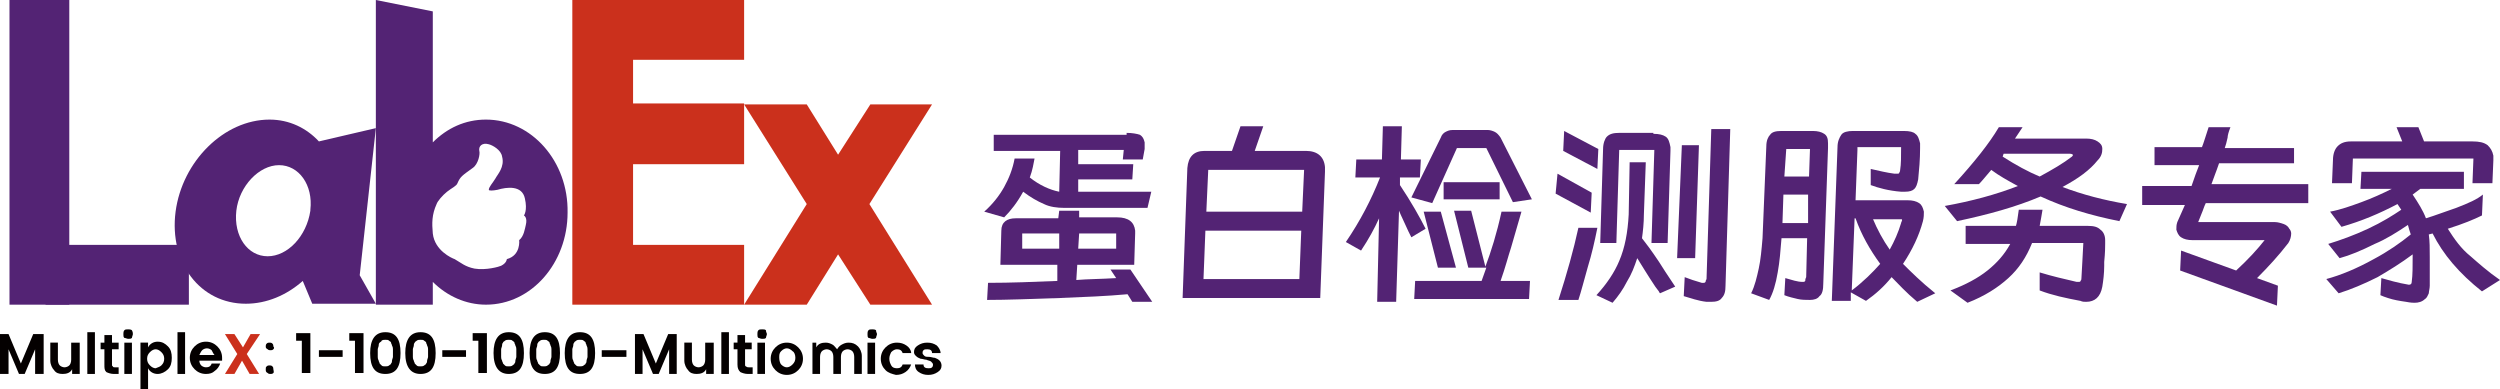 <?xml version="1.0" encoding="utf-8"?>
<!-- Generator: Adobe Illustrator 27.0.0, SVG Export Plug-In . SVG Version: 6.00 Build 0)  -->
<svg version="1.1" id="_x37C_" xmlns="http://www.w3.org/2000/svg" xmlns:xlink="http://www.w3.org/1999/xlink" x="0px" y="0px"
	 viewBox="0 0 263.4 41" style="enable-background:new 0 0 263.4 41;" xml:space="preserve">
<style type="text/css">
	.st0{fill:#040000;}
	.st1{fill:#CB301C;}
	.st2{fill-rule:evenodd;clip-rule:evenodd;fill:#532374;}
	.st3{fill-rule:evenodd;clip-rule:evenodd;fill:#CB301C;}
	.st4{fill:#532374;}
</style>
<g>
	<path class="st0" d="M4.6,35.2v4.2H3.7v-2.6l-1.1,2.6H2l-1.1-2.6v2.6H0v-4.2h0.9l1.3,3.1l1.3-3.1H4.6z"/>
	<path class="st0" d="M7.6,36.1h0.8v3.3H7.6v-0.5c-0.2,0.4-0.6,0.5-1,0.5c-0.4,0-0.7-0.1-0.9-0.4c-0.2-0.2-0.4-0.6-0.4-1v-1.9h0.8
		v1.8c0,0.3,0.1,0.5,0.2,0.6c0.1,0.1,0.3,0.2,0.5,0.2s0.4-0.1,0.5-0.2c0.1-0.1,0.2-0.3,0.2-0.6V36.1z"/>
	<path class="st0" d="M9.2,39.4V35h0.8v4.4H9.2z"/>
	<path class="st0" d="M12.1,38.7h0.4v0.7H12c-0.3,0-0.6-0.1-0.8-0.2C11,39,11,38.8,11,38.4v-1.6h-0.4v-0.7H11v-0.8h0.8v0.8h0.7v0.7
		h-0.7v1.6c0,0.1,0,0.2,0.1,0.2C11.9,38.7,12,38.7,12.1,38.7z"/>
	<path class="st0" d="M14,35.2c0,0.1-0.1,0.3-0.1,0.4c-0.1,0.1-0.2,0.1-0.4,0.1c-0.1,0-0.3-0.1-0.4-0.1C13,35.5,13,35.4,13,35.2
		c0-0.1,0-0.3,0.1-0.4c0.1-0.1,0.2-0.1,0.4-0.1c0.1,0,0.3,0,0.4,0.1C14,35,14,35.1,14,35.2z M13.1,39.4v-3.3h0.8v3.3H13.1z"/>
	<path class="st0" d="M15.6,36.6c0.2-0.4,0.6-0.6,1-0.6c0.5,0,0.8,0.2,1.1,0.5c0.3,0.3,0.4,0.7,0.4,1.2c0,0.5-0.1,0.9-0.4,1.2
		c-0.3,0.3-0.7,0.5-1.1,0.5s-0.8-0.2-1-0.6V41h-0.8v-4.9h0.8V36.6z M17,38.5c0.2-0.2,0.3-0.4,0.3-0.7c0-0.3-0.1-0.5-0.3-0.7
		c-0.2-0.2-0.4-0.3-0.6-0.3c-0.2,0-0.4,0.1-0.6,0.3c-0.2,0.2-0.3,0.4-0.3,0.7c0,0.3,0.1,0.5,0.3,0.7c0.2,0.2,0.4,0.3,0.6,0.3
		C16.7,38.7,16.9,38.6,17,38.5z"/>
	<path class="st0" d="M18.7,39.4V35h0.8v4.4H18.7z"/>
	<path class="st0" d="M21.7,39.4c-0.5,0-0.9-0.2-1.2-0.5c-0.3-0.3-0.5-0.7-0.5-1.2c0-0.5,0.2-0.9,0.5-1.2c0.3-0.3,0.7-0.5,1.2-0.5
		c0.5,0,0.9,0.2,1.2,0.5c0.3,0.3,0.5,0.7,0.5,1.2c0,0.1,0,0.2,0,0.3h-2.4c0,0.2,0.1,0.4,0.2,0.5c0.1,0.1,0.3,0.2,0.5,0.2
		c0.3,0,0.5-0.1,0.6-0.4h0.9c-0.1,0.3-0.3,0.6-0.6,0.8C22.4,39.3,22.1,39.4,21.7,39.4z M22.3,36.9c-0.1-0.1-0.3-0.2-0.5-0.2
		c-0.2,0-0.4,0.1-0.5,0.2c-0.1,0.1-0.2,0.3-0.3,0.5h1.6C22.5,37.3,22.4,37.1,22.3,36.9z"/>
	<path class="st1" d="M27.4,35.2L26,37.3l1.3,2.1h-1L25.5,38l-0.8,1.4h-1l1.3-2.1l-1.3-2.1h1l0.9,1.4l0.8-1.4H27.4z"/>
	<path class="st0" d="M28.8,36.8c-0.1,0.1-0.2,0.1-0.3,0.1s-0.2,0-0.3-0.1C28,36.7,28,36.6,28,36.5c0-0.1,0-0.2,0.1-0.3
		c0.1-0.1,0.2-0.1,0.3-0.1s0.2,0,0.3,0.1c0.1,0.1,0.1,0.2,0.1,0.3C28.9,36.6,28.9,36.7,28.8,36.8z M28.8,39.3
		c-0.1,0.1-0.2,0.1-0.3,0.1s-0.2,0-0.3-0.1C28,39.2,28,39.1,28,38.9s0-0.2,0.1-0.3c0.1-0.1,0.2-0.1,0.3-0.1s0.2,0,0.3,0.1
		c0.1,0.1,0.1,0.2,0.1,0.3S28.9,39.2,28.8,39.3z"/>
	<path class="st0" d="M31.8,39.4v-3.5h-0.6v-0.8h1.5v4.2H31.8z"/>
	<path class="st0" d="M33.6,37.6v-0.7h2.5v0.7H33.6z"/>
	<path class="st0" d="M37.4,39.4v-3.5h-0.6v-0.8h1.5v4.2H37.4z"/>
	<path class="st0" d="M39,37.2c0-1.4,0.5-2.2,1.6-2.2c1.1,0,1.6,0.7,1.6,2.2s-0.5,2.2-1.6,2.2C39.5,39.4,39,38.7,39,37.2z M41,35.9
		c-0.1-0.1-0.2-0.1-0.4-0.1c-0.1,0-0.3,0-0.4,0.1C40.2,36,40.1,36,40,36.1c-0.1,0.1-0.1,0.2-0.1,0.3c0,0.1-0.1,0.3-0.1,0.4
		c0,0.1,0,0.3,0,0.4c0,0.2,0,0.3,0,0.4c0,0.1,0,0.2,0.1,0.4c0,0.1,0.1,0.2,0.1,0.3c0.1,0.1,0.1,0.1,0.2,0.2c0.1,0.1,0.2,0.1,0.4,0.1
		c0.1,0,0.3,0,0.4-0.1c0.1-0.1,0.2-0.1,0.2-0.2c0.1-0.1,0.1-0.2,0.1-0.3c0-0.1,0.1-0.3,0.1-0.4c0-0.1,0-0.3,0-0.4c0-0.2,0-0.3,0-0.4
		c0-0.1,0-0.2-0.1-0.4c0-0.1-0.1-0.2-0.1-0.3S41.1,36,41,35.9z"/>
	<path class="st0" d="M42.7,37.2c0-1.4,0.5-2.2,1.6-2.2c1.1,0,1.6,0.7,1.6,2.2s-0.5,2.2-1.6,2.2C43.3,39.4,42.7,38.7,42.7,37.2z
		 M44.7,35.9c-0.1-0.1-0.2-0.1-0.4-0.1c-0.1,0-0.3,0-0.4,0.1c-0.1,0.1-0.2,0.1-0.2,0.2c-0.1,0.1-0.1,0.2-0.1,0.3
		c0,0.1-0.1,0.3-0.1,0.4c0,0.1,0,0.3,0,0.4c0,0.2,0,0.3,0,0.4c0,0.1,0,0.2,0.1,0.4c0,0.1,0.1,0.2,0.1,0.3c0.1,0.1,0.1,0.1,0.2,0.2
		c0.1,0.1,0.2,0.1,0.4,0.1c0.1,0,0.3,0,0.4-0.1c0.1-0.1,0.2-0.1,0.2-0.2c0.1-0.1,0.1-0.2,0.1-0.3c0-0.1,0.1-0.3,0.1-0.4
		c0-0.1,0-0.3,0-0.4c0-0.2,0-0.3,0-0.4c0-0.1,0-0.2-0.1-0.4c0-0.1-0.1-0.2-0.1-0.3S44.8,36,44.7,35.9z"/>
	<path class="st0" d="M46.6,37.6v-0.7h2.5v0.7H46.6z"/>
	<path class="st0" d="M50.4,39.4v-3.5h-0.6v-0.8h1.5v4.2H50.4z"/>
	<path class="st0" d="M52,37.2c0-1.4,0.5-2.2,1.6-2.2c1.1,0,1.6,0.7,1.6,2.2s-0.5,2.2-1.6,2.2C52.6,39.4,52,38.7,52,37.2z M54,35.9
		c-0.1-0.1-0.2-0.1-0.4-0.1c-0.1,0-0.3,0-0.4,0.1c-0.1,0.1-0.2,0.1-0.2,0.2c-0.1,0.1-0.1,0.2-0.1,0.3c0,0.1-0.1,0.3-0.1,0.4
		c0,0.1,0,0.3,0,0.4c0,0.2,0,0.3,0,0.4c0,0.1,0,0.2,0.1,0.4c0,0.1,0.1,0.2,0.1,0.3c0.1,0.1,0.1,0.1,0.2,0.2c0.1,0.1,0.2,0.1,0.4,0.1
		c0.1,0,0.3,0,0.4-0.1c0.1-0.1,0.2-0.1,0.2-0.2c0.1-0.1,0.1-0.2,0.1-0.3c0-0.1,0.1-0.3,0.1-0.4c0-0.1,0-0.3,0-0.4c0-0.2,0-0.3,0-0.4
		c0-0.1,0-0.2-0.1-0.4c0-0.1-0.1-0.2-0.1-0.3S54.1,36,54,35.9z"/>
	<path class="st0" d="M55.8,37.2c0-1.4,0.5-2.2,1.6-2.2c1.1,0,1.6,0.7,1.6,2.2s-0.5,2.2-1.6,2.2C56.3,39.4,55.8,38.7,55.8,37.2z
		 M57.7,35.9c-0.1-0.1-0.2-0.1-0.4-0.1c-0.1,0-0.3,0-0.4,0.1c-0.1,0.1-0.2,0.1-0.2,0.2c-0.1,0.1-0.1,0.2-0.1,0.3
		c0,0.1-0.1,0.3-0.1,0.4c0,0.1,0,0.3,0,0.4c0,0.2,0,0.3,0,0.4c0,0.1,0,0.2,0.1,0.4c0,0.1,0.1,0.2,0.1,0.3c0.1,0.1,0.1,0.1,0.2,0.2
		c0.1,0.1,0.2,0.1,0.4,0.1c0.1,0,0.3,0,0.4-0.1c0.1-0.1,0.2-0.1,0.2-0.2c0.1-0.1,0.1-0.2,0.1-0.3c0-0.1,0.1-0.3,0.1-0.4
		c0-0.1,0-0.3,0-0.4c0-0.2,0-0.3,0-0.4c0-0.1,0-0.2-0.1-0.4c0-0.1-0.1-0.2-0.1-0.3S57.8,36,57.7,35.9z"/>
	<path class="st0" d="M59.5,37.2c0-1.4,0.5-2.2,1.6-2.2c1.1,0,1.6,0.7,1.6,2.2s-0.5,2.2-1.6,2.2C60,39.4,59.5,38.7,59.5,37.2z
		 M61.5,35.9c-0.1-0.1-0.2-0.1-0.4-0.1c-0.1,0-0.3,0-0.4,0.1c-0.1,0.1-0.2,0.1-0.2,0.2c-0.1,0.1-0.1,0.2-0.1,0.3
		c0,0.1-0.1,0.3-0.1,0.4c0,0.1,0,0.3,0,0.4c0,0.2,0,0.3,0,0.4c0,0.1,0,0.2,0.1,0.4c0,0.1,0.1,0.2,0.1,0.3c0.1,0.1,0.1,0.1,0.2,0.2
		c0.1,0.1,0.2,0.1,0.4,0.1c0.1,0,0.3,0,0.4-0.1c0.1-0.1,0.2-0.1,0.2-0.2c0.1-0.1,0.1-0.2,0.1-0.3c0-0.1,0.1-0.3,0.1-0.4
		c0-0.1,0-0.3,0-0.4c0-0.2,0-0.3,0-0.4c0-0.1,0-0.2-0.1-0.4c0-0.1-0.1-0.2-0.1-0.3S61.6,36,61.5,35.9z"/>
	<path class="st0" d="M63.4,37.6v-0.7H66v0.7H63.4z"/>
	<path class="st0" d="M71.3,35.2v4.2h-0.8v-2.6l-1.1,2.6h-0.6l-1.1-2.6v2.6h-0.8v-4.2h0.9l1.3,3.1l1.3-3.1H71.3z"/>
	<path class="st0" d="M74.4,36.1h0.8v3.3h-0.8v-0.5c-0.2,0.4-0.6,0.5-1,0.5c-0.4,0-0.7-0.1-0.9-0.4c-0.2-0.2-0.4-0.6-0.4-1v-1.9h0.8
		v1.8c0,0.3,0.1,0.5,0.2,0.6c0.1,0.1,0.3,0.2,0.5,0.2s0.4-0.1,0.5-0.2c0.1-0.1,0.2-0.3,0.2-0.6V36.1z"/>
	<path class="st0" d="M76,39.4V35h0.8v4.4H76z"/>
	<path class="st0" d="M78.9,38.7h0.4v0.7h-0.5c-0.3,0-0.6-0.1-0.8-0.2c-0.2-0.2-0.3-0.4-0.3-0.8v-1.6h-0.4v-0.7h0.4v-0.8h0.8v0.8
		h0.7v0.7h-0.7v1.6c0,0.1,0,0.2,0.1,0.2C78.7,38.7,78.8,38.7,78.9,38.7z"/>
	<path class="st0" d="M80.8,35.2c0,0.1-0.1,0.3-0.1,0.4c-0.1,0.1-0.2,0.1-0.4,0.1s-0.3-0.1-0.4-0.1c-0.1-0.1-0.1-0.2-0.1-0.4
		c0-0.1,0-0.3,0.1-0.4c0.1-0.1,0.2-0.1,0.4-0.1s0.3,0,0.4,0.1C80.7,35,80.8,35.1,80.8,35.2z M79.8,39.4v-3.3h0.8v3.3H79.8z"/>
	<path class="st0" d="M81.7,39c-0.3-0.3-0.5-0.7-0.5-1.2s0.2-0.9,0.5-1.2c0.3-0.3,0.7-0.5,1.2-0.5c0.5,0,0.9,0.2,1.2,0.5
		c0.3,0.3,0.5,0.7,0.5,1.2s-0.2,0.9-0.5,1.2c-0.3,0.3-0.7,0.5-1.2,0.5S82,39.3,81.7,39z M82.9,38.7c0.2,0,0.4-0.1,0.6-0.3
		c0.2-0.2,0.3-0.4,0.3-0.7c0-0.3-0.1-0.6-0.3-0.7c-0.2-0.2-0.4-0.3-0.6-0.3c-0.2,0-0.4,0.1-0.6,0.3c-0.2,0.2-0.2,0.4-0.2,0.7
		c0,0.3,0.1,0.6,0.2,0.7C82.5,38.6,82.7,38.7,82.9,38.7z"/>
	<path class="st0" d="M86,36.1v0.5c0.2-0.4,0.6-0.5,1-0.5c0.3,0,0.5,0.1,0.7,0.2c0.2,0.1,0.3,0.3,0.5,0.5c0.1-0.2,0.3-0.4,0.5-0.5
		c0.2-0.1,0.4-0.2,0.7-0.2c0.4,0,0.7,0.1,1,0.4c0.2,0.2,0.4,0.6,0.4,1v1.9h-0.8v-1.8c0-0.3-0.1-0.5-0.2-0.6
		c-0.1-0.1-0.3-0.2-0.5-0.2s-0.4,0.1-0.5,0.2c-0.1,0.1-0.2,0.3-0.2,0.6v1.8h-0.8v-1.8c0-0.3-0.1-0.5-0.2-0.6
		c-0.1-0.1-0.3-0.2-0.5-0.2s-0.4,0.1-0.5,0.2c-0.1,0.1-0.2,0.3-0.2,0.6v1.8h-0.8v-3.3H86z"/>
	<path class="st0" d="M92.4,35.2c0,0.1-0.1,0.3-0.1,0.4c-0.1,0.1-0.2,0.1-0.4,0.1c-0.1,0-0.3-0.1-0.4-0.1c-0.1-0.1-0.1-0.2-0.1-0.4
		c0-0.1,0-0.3,0.1-0.4c0.1-0.1,0.2-0.1,0.4-0.1c0.1,0,0.3,0,0.4,0.1C92.3,35,92.4,35.1,92.4,35.2z M91.4,39.4v-3.3h0.8v3.3H91.4z"/>
	<path class="st0" d="M93.3,39c-0.3-0.3-0.5-0.7-0.5-1.2c0-0.5,0.2-0.9,0.5-1.2c0.3-0.3,0.7-0.5,1.2-0.5c0.4,0,0.7,0.1,1,0.3
		c0.3,0.2,0.5,0.5,0.5,0.8h-0.9c-0.1-0.3-0.3-0.4-0.6-0.4c-0.2,0-0.4,0.1-0.6,0.3c-0.1,0.2-0.2,0.4-0.2,0.7c0,0.3,0.1,0.5,0.2,0.7
		c0.1,0.2,0.3,0.3,0.6,0.3c0.3,0,0.5-0.1,0.6-0.4H96c-0.1,0.3-0.3,0.6-0.6,0.8c-0.3,0.2-0.6,0.3-1,0.3C94,39.4,93.6,39.3,93.3,39z"
		/>
	<path class="st0" d="M96.3,37.1c0-0.3,0.1-0.5,0.4-0.7s0.6-0.3,1-0.3c0.4,0,0.7,0.1,1,0.3c0.2,0.2,0.4,0.5,0.4,0.8h-0.9
		c0-0.3-0.2-0.4-0.5-0.4c-0.2,0-0.3,0-0.4,0.1c-0.1,0.1-0.1,0.2-0.1,0.3s0.1,0.2,0.2,0.3c0.1,0.1,0.3,0.1,0.5,0.1
		c0.2,0,0.4,0.1,0.6,0.1c0.2,0.1,0.3,0.1,0.5,0.3c0.1,0.1,0.2,0.3,0.2,0.5c0,0.3-0.1,0.5-0.4,0.7c-0.3,0.2-0.6,0.3-1,0.3
		c-0.4,0-0.7-0.1-1-0.3c-0.3-0.2-0.4-0.5-0.4-0.8h0.9c0,0.3,0.2,0.4,0.5,0.4c0.2,0,0.3,0,0.4-0.1c0.1-0.1,0.1-0.2,0.1-0.3
		c0-0.1-0.1-0.2-0.2-0.3c-0.1-0.1-0.3-0.1-0.5-0.2c-0.2,0-0.4-0.1-0.6-0.1c-0.2-0.1-0.3-0.1-0.5-0.3C96.4,37.4,96.3,37.3,96.3,37.1z
		"/>
</g>
<g>
	<path class="st2" d="M39.6,13.5l-6,1.4c-1.3-1.4-3.1-2.3-5.2-2.3c-4.8,0-9.2,4.4-9.9,9.7c-0.7,5.4,2.6,9.7,7.4,9.7
		c2.2,0,4.3-0.9,6-2.4l1,2.4h6.7l-1.7-3L39.6,13.5L39.6,13.5z M28.2,27L28.2,27c-2.1,0-3.6-2.1-3.3-4.8c0.3-2.6,2.4-4.8,4.5-4.8
		c2.1,0,3.6,2.1,3.3,4.7l0,0.1C32.3,24.9,30.3,27,28.2,27z"/>
	<rect x="1" y="0" class="st2" width="6.3" height="32.1"/>
	<rect x="4.8" y="25.8" class="st2" width="15.1" height="6.3"/>
	<polygon class="st3" points="98.2,11 91.7,11 88.3,16.3 85,11 78.4,11 85,21.5 78.4,32.1 85,32.1 88.3,26.8 91.7,32.1 98.2,32.1 
		91.6,21.5 	"/>
	<polygon class="st3" points="66.7,25.8 66.7,17.3 78.4,17.3 78.4,11 78.4,10.9 66.7,10.9 66.7,6.3 78.4,6.3 78.4,0 66.7,0 60.3,0 
		60.3,6.3 60.3,25.8 60.3,32.1 60.3,32.1 78.4,32.1 78.4,25.8 	"/>
	<path class="st2" d="M51.2,12.6c-2.2,0-4.1,0.9-5.6,2.4V1.2l-6-1.2v32.1h6v-2.4c1.5,1.5,3.5,2.4,5.6,2.4c4.8,0,8.6-4.4,8.6-9.7
		C59.9,17,56,12.6,51.2,12.6L51.2,12.6z M55.4,23.7L55.4,23.7c-0.1,0.4-0.2,1.2-0.7,1.6c0,0,0.2,1.6-1.3,2c0,0,0,0.4-0.6,0.7
		c-0.2,0.1-1.6,0.5-2.8,0.3c-1-0.2-1.4-0.6-2.1-1c-0.3-0.1-2.1-0.9-2.3-2.7c-0.1-1.1-0.1-2,0.4-3.1c0.1-0.3,0.6-0.9,1.1-1.3
		c0.5-0.4,1-0.6,1.1-0.9c0.3-0.7,0.5-0.8,1.6-1.6c0.6-0.4,0.8-1.5,0.7-1.8c-0.1-0.5,0.3-0.9,1-0.7c0.4,0.1,1.3,0.6,1.4,1.3
		c0.3,1.1-0.5,1.9-0.7,2.3c-0.3,0.5-0.7,0.9-0.7,1.2c0,0.1,0.4,0.1,0.9,0c1-0.3,2.6-0.5,2.9,0.9c0.3,1.3-0.1,1.8-0.1,1.8
		S55.6,22.9,55.4,23.7z"/>
</g>
<g>
	<path class="st4" d="M118.7,14c0.6,0,1.1,0.1,1.4,0.2c0.3,0.2,0.4,0.4,0.5,0.8c0,0.2,0,0.4,0,0.7l-0.2,1.1h-2.1l0.1-1h-4.8l0,1.5
		h5.8l-0.1,1.6h-5.7l0,1.3h7.7l-0.4,1.7h-8.8c-0.7,0-1.5-0.1-2.1-0.4c-0.7-0.3-1.4-0.7-2.2-1.3c-0.6,1.1-1.3,2-2,2.7l-2.1-0.6
		c0.9-0.8,1.6-1.7,2.1-2.6c0.5-0.9,0.9-1.9,1.1-3h2.1c-0.1,0.5-0.2,1.2-0.5,2c1,0.8,2.1,1.3,3.1,1.5l0.1-4.3h-7l0-1.7H118.7z
		 M111.6,22.2h2.1l0,0.7h4c1.2,0,1.8,0.5,1.9,1.4c0,0.1,0,0.3,0,0.3l-0.1,3.3h-6l-0.1,1.6c1.2-0.1,2.6-0.1,4.2-0.2l-0.6-0.9h2.1
		l2.3,3.4h-2.1l-0.5-0.8c-2.2,0.2-4.6,0.3-7.2,0.4c-3,0.1-5.5,0.2-7.6,0.2l0.1-1.8c2.4,0,4.8-0.1,7.3-0.2l0-1.7h-6l0.1-3.6
		c0-0.9,0.6-1.3,1.5-1.3h4.5L111.6,22.2z M111.6,24.6h-3.9l0,1.6h3.9L111.6,24.6z M113.6,26.2h4l0-1.6h-3.9L113.6,26.2z"/>
	<path class="st4" d="M139.1,31.4h-14.5l0.5-13.7c0.1-1.2,0.7-1.8,1.8-1.8h2.9l0.9-2.6h2.4l-0.9,2.6h5.4c1.2,0,1.9,0.6,2,1.7
		c0,0.1,0,0.3,0,0.5L139.1,31.4z M126.8,29.4h10.1l0.2-5.1H127L126.8,29.4z M137.4,17.9h-10.1l-0.2,4.4h10.1L137.4,17.9z"/>
	<path class="st4" d="M145.3,23c-0.5,1.1-1.1,2.2-1.9,3.4l-1.6-0.9c1.5-2.2,2.7-4.5,3.6-6.8h-2.6l0.1-1.9h2.7l0.1-3.5h2l-0.1,3.5
		h2.1l-0.1,1.9h-2.1l0,0.8c1.2,1.8,2.1,3.4,2.7,4.6l-1.5,0.9l-0.3-0.6c-0.4-0.9-0.8-1.7-1-2.2l-0.3,9.6h-2L145.3,23z M161.4,21
		l-2,0.3l-2.8-5.7h-3.1l-2.6,5.8l-2.2-0.6l3.1-6.3c0.1-0.3,0.3-0.5,0.5-0.6c0.2-0.1,0.4-0.2,0.7-0.2h3.8c0.2,0,0.5,0.1,0.7,0.2
		c0.2,0.1,0.4,0.3,0.6,0.6L161.4,21z M153.2,22.2h1.8l1.5,5.9c0.6-1.6,1.2-3.5,1.7-5.8h2.1l-1.1,3.8c-0.3,0.9-0.6,2.1-1.1,3.5h3.1
		l-0.1,1.9h-12.1l0.1-1.9h7l0.5-1.4h-1.9L153.2,22.2z M151.5,28.2l-1.5-5.9h1.8l1.6,5.9H151.5z M152.1,19.2h5.9L158,21h-5.9
		L152.1,19.2z"/>
	<path class="st4" d="M164.1,18.3l3.6,2l-0.1,2.1l-3.7-2L164.1,18.3z M168.3,24c-0.3,1.5-0.6,2.8-1,4.1c-0.4,1.4-0.7,2.6-1,3.5h-2.1
		c0.9-2.8,1.6-5.3,2.1-7.6H168.3z M164.8,13.8l3.6,1.9l-0.1,2.1l-3.6-1.9L164.8,13.8z M173.2,22.6c0,0.9-0.1,1.8-0.2,2.5
		c0.4,0.5,1,1.3,1.8,2.5c0.3,0.5,0.9,1.4,1.7,2.6l-1.6,0.7c-0.1-0.1-0.1-0.2-0.2-0.3c-0.1-0.1-0.2-0.3-0.3-0.4
		c-0.8-1.2-1.4-2.2-1.9-3c-0.3,0.9-0.6,1.7-1.1,2.5c-0.4,0.8-0.9,1.5-1.5,2.2l-1.7-0.8c1.1-1.2,1.9-2.4,2.4-3.6c0.6-1.4,0.9-3,1-4.9
		l0.1-5.5h1.7L173.2,22.6z M174.2,14.1c0.6,0,1,0.1,1.3,0.3c0.3,0.2,0.4,0.6,0.5,1.1c0,0.2,0,0.3,0,0.4l-0.3,9.7H174l0.3-9.8h-3.7
		l-0.3,9.8h-1.7l0.3-9.9c0-0.6,0.2-1.1,0.4-1.3c0.3-0.3,0.7-0.4,1.3-0.4H174.2z M177.2,15.3h1.8l-0.4,11.9h-1.9L177.2,15.3z
		 M181.8,30.1c0,0.6-0.1,1-0.4,1.3c-0.2,0.3-0.6,0.4-1.1,0.4c-0.1,0-0.3,0-0.5,0c-0.9-0.1-1.7-0.4-2.4-0.6l0.1-2
		c0.5,0.2,1.1,0.4,1.8,0.6l0.2,0c0.1,0,0.1,0,0.2-0.1c0-0.1,0-0.1,0.1-0.3l0.5-15.8h2L181.8,30.1z"/>
	<path class="st4" d="M192.1,29.9c0,0.6-0.1,1.1-0.4,1.3c-0.2,0.3-0.6,0.4-1,0.4c-0.4,0-0.9,0-1.3-0.1c-0.4-0.1-0.9-0.2-1.4-0.4
		l0.1-1.8c0.7,0.2,1.3,0.4,1.8,0.4l0.1,0c0.1,0,0.1,0,0.2-0.1c0-0.1,0-0.2,0.1-0.4l0.1-4.1h-2.7c-0.1,1.3-0.2,2.5-0.4,3.6
		c-0.2,1.2-0.5,2.2-0.9,2.9l-1.9-0.7c0.4-0.8,0.6-1.7,0.8-2.6c0.2-0.9,0.3-2,0.4-3.2l0.4-9.7c0-0.6,0.2-1,0.4-1.2
		c0.2-0.3,0.6-0.4,1.2-0.4h3.3c0.5,0,0.9,0.1,1.2,0.3c0.3,0.2,0.4,0.5,0.4,1c0,0.1,0,0.3,0,0.5L192.1,29.9z M190.5,20.5h-2.6l-0.1,3
		h2.7L190.5,20.5z M190.7,15.7h-2.5l-0.2,2.9h2.6L190.7,15.7z M195.7,15.8l-0.2,5.3h5.5c0.5,0,0.9,0.1,1.2,0.3
		c0.3,0.2,0.4,0.5,0.5,0.9c0,0.3,0,0.6-0.1,1c-0.4,1.5-1.1,3-2.1,4.5c0.8,0.8,1.9,1.9,3.4,3.1l-1.9,0.9c-1.2-1-2-1.9-2.7-2.6
		c-0.8,1-1.7,1.8-2.7,2.5l-1.6-0.9l0,0.9h-2l0.6-16.2c0-0.6,0.2-1,0.4-1.3c0.2-0.3,0.7-0.4,1.2-0.4h5.4c0.6,0,1,0.1,1.2,0.3
		c0.3,0.2,0.4,0.6,0.5,1c0,0.2,0,0.4,0,0.5c0,1.2-0.1,2.3-0.2,3.3c-0.1,0.5-0.2,0.8-0.4,1c-0.2,0.2-0.5,0.3-1,0.3
		c-0.2,0-0.3,0-0.4,0c-1.3-0.1-2.4-0.4-3.2-0.7l0-1.7c0.9,0.2,1.7,0.4,2.5,0.5c0.1,0,0.2,0,0.3,0c0.1,0,0.2,0,0.2-0.1
		c0,0,0.1-0.1,0.1-0.3c0.1-0.6,0.1-1.4,0.1-2.4H195.7z M195.1,30.6c1.2-0.9,2.2-1.9,3-2.8c-1.1-1.5-2-3.1-2.6-4.8h-0.1L195.1,30.6z
		 M197.3,23c0.5,1.2,1.1,2.3,1.8,3.3c0.5-0.9,0.9-1.8,1.2-2.8c0-0.1,0.1-0.2,0.1-0.3c0-0.1,0-0.1-0.1-0.1c-0.1,0-0.2,0-0.3,0H197.3z
		"/>
	<path class="st4" d="M217.3,19.7c2.1,0.8,4.4,1.4,6.8,1.8l-0.8,1.8c-3-0.6-5.7-1.4-8.3-2.6c-2.6,1.1-5.5,1.9-8.8,2.6l-1.3-1.6
		c2.8-0.5,5.4-1.2,7.7-2.1c-1.1-0.6-2-1.1-2.8-1.7c-0.6,0.7-1,1.2-1.3,1.5h-2.6c2.1-2.3,3.7-4.3,4.7-6h2.5l-0.8,1.2h7.5
		c0.5,0,0.9,0.1,1.2,0.3c0.3,0.2,0.5,0.4,0.5,0.8c0,0.4-0.1,0.8-0.5,1.2C220.2,17.9,219,18.8,217.3,19.7z M215.2,22.1
		c-0.1,0.6-0.2,1.2-0.3,1.7h5.1c0.6,0,1,0.1,1.3,0.4c0.3,0.2,0.5,0.6,0.5,1.1c0,0.2,0,0.3,0,0.4c0,0.3,0,0.9-0.1,1.9l0,0.4
		c0,0.8-0.1,1.6-0.2,2.2c-0.2,1.1-0.8,1.6-1.7,1.6c-0.2,0-0.4,0-0.6-0.1c-1.6-0.3-3-0.6-4.3-1.1l0-1.9c1.3,0.4,2.6,0.7,3.9,1
		c0.1,0,0.1,0,0.2,0c0.1,0,0.2,0,0.2-0.1c0.1-0.1,0.1-0.2,0.1-0.3l0.1-1.8l0.1-1.9h-5.4c-0.6,1.5-1.4,2.7-2.5,3.7
		c-1.1,1-2.5,1.9-4.3,2.6l-1.8-1.3c1.6-0.6,2.9-1.3,3.9-2.1c1-0.8,1.8-1.7,2.4-2.8h-4.7l0-1.9h5.3c0.1-0.3,0.2-0.9,0.3-1.7H215.2z
		 M211,16.5c1.4,0.9,2.7,1.6,3.9,2.1c1.3-0.7,2.5-1.4,3.4-2.1c0.1-0.1,0.1-0.1,0.1-0.2c0,0-0.1-0.1-0.3-0.1h-7L211,16.5z"/>
	<path class="st4" d="M241.7,15.3l0,1.9h-7.9c-0.3,0.9-0.6,1.6-0.8,2.2h10.2l0,2h-10.8c-0.2,0.4-0.3,0.8-0.4,1l-0.4,1h8.1
		c0.3,0,0.6,0.1,0.9,0.2c0.3,0.1,0.5,0.3,0.6,0.5c0.1,0.1,0.2,0.3,0.2,0.5c0,0.3-0.1,0.7-0.3,1c-1,1.3-2.1,2.5-3.3,3.7l2.2,0.8
		l-0.1,2.1l-10.2-3.7l0.1-2.1l5.8,2.1c1.3-1.2,2.3-2.3,3-3.2h-7.6c-0.5,0-0.9-0.1-1.2-0.3c-0.3-0.2-0.4-0.5-0.5-0.8
		c0-0.3,0-0.5,0.1-0.8l0.4-0.9l0.4-0.9h-4.5l0-2h5.2c0.3-0.9,0.6-1.7,0.8-2.2H227l0-1.9h5c0.2-0.5,0.4-1.2,0.7-2.1h2.3
		c-0.2,0.5-0.3,0.9-0.3,1.1c-0.1,0.5-0.2,0.8-0.3,1.1H241.7z"/>
	<path class="st4" d="M261.5,22.7c-0.8,0.4-2,0.9-3.6,1.4c0.7,1.1,1.4,2.1,2.4,2.9c0.8,0.7,1.8,1.6,3.1,2.5l-1.9,1.2
		c-2.4-1.9-4.1-3.9-5.2-6.1l-0.4,0.1c0.1,0.7,0.1,1.5,0.1,2.4l0,0.9c0,0.7,0,1.2,0,1.5c0,0.1,0,0.3,0,0.6c0,0.3-0.1,0.6-0.1,0.8
		c-0.1,0.2-0.2,0.5-0.4,0.6c-0.3,0.3-0.7,0.4-1.1,0.4c-0.1,0-0.4,0-0.9-0.1c-0.7-0.1-1.3-0.2-1.9-0.4c-0.3-0.1-0.6-0.2-0.8-0.3
		l0.1-1.8c0.7,0.2,1.7,0.5,2.9,0.7h0c0.2,0,0.3-0.1,0.3-0.3c0.1-0.7,0.1-1.6,0.1-2.9c-1.2,0.9-2.5,1.7-3.7,2.4
		c-1.4,0.7-2.8,1.3-4.1,1.7l-1.3-1.5c1.5-0.4,3.2-1.1,5-2.1c1.5-0.8,2.8-1.7,3.9-2.6c-0.1-0.3-0.2-0.6-0.3-1c-1.2,0.8-2.3,1.5-3.5,2
		c-1.4,0.7-2.6,1.2-3.7,1.5l-1.2-1.5c1.3-0.4,2.7-0.9,4.2-1.6c1.5-0.7,2.6-1.4,3.5-2l-0.2-0.3l-0.2-0.3c-1.9,1-3.8,1.8-5.9,2.4
		l-1.2-1.6c1.1-0.2,2.2-0.6,3.3-1c1.1-0.4,2.2-0.9,3.2-1.4h-3.3l0.1-1.8h10.8l0,1.8h-4.6l-0.8,0.6c0.6,0.9,1.1,1.7,1.4,2.5
		c1-0.3,2-0.7,3.2-1.1c1.3-0.5,2.2-0.9,2.8-1.4L261.5,22.7z M260.5,14.9c0.7,0,1.2,0.1,1.6,0.4c0.3,0.3,0.5,0.6,0.6,1.1
		c0,0.1,0,0.2,0,0.5l-0.1,2.4h-2.1l0.1-2.6h-12.7l-0.1,2.6h-2.1l0.1-2.4c0-0.7,0.2-1.2,0.5-1.5c0.3-0.3,0.7-0.5,1.4-0.5h5.4
		l-0.6-1.5h2.3l0.6,1.5H260.5z"/>
</g>
</svg>
